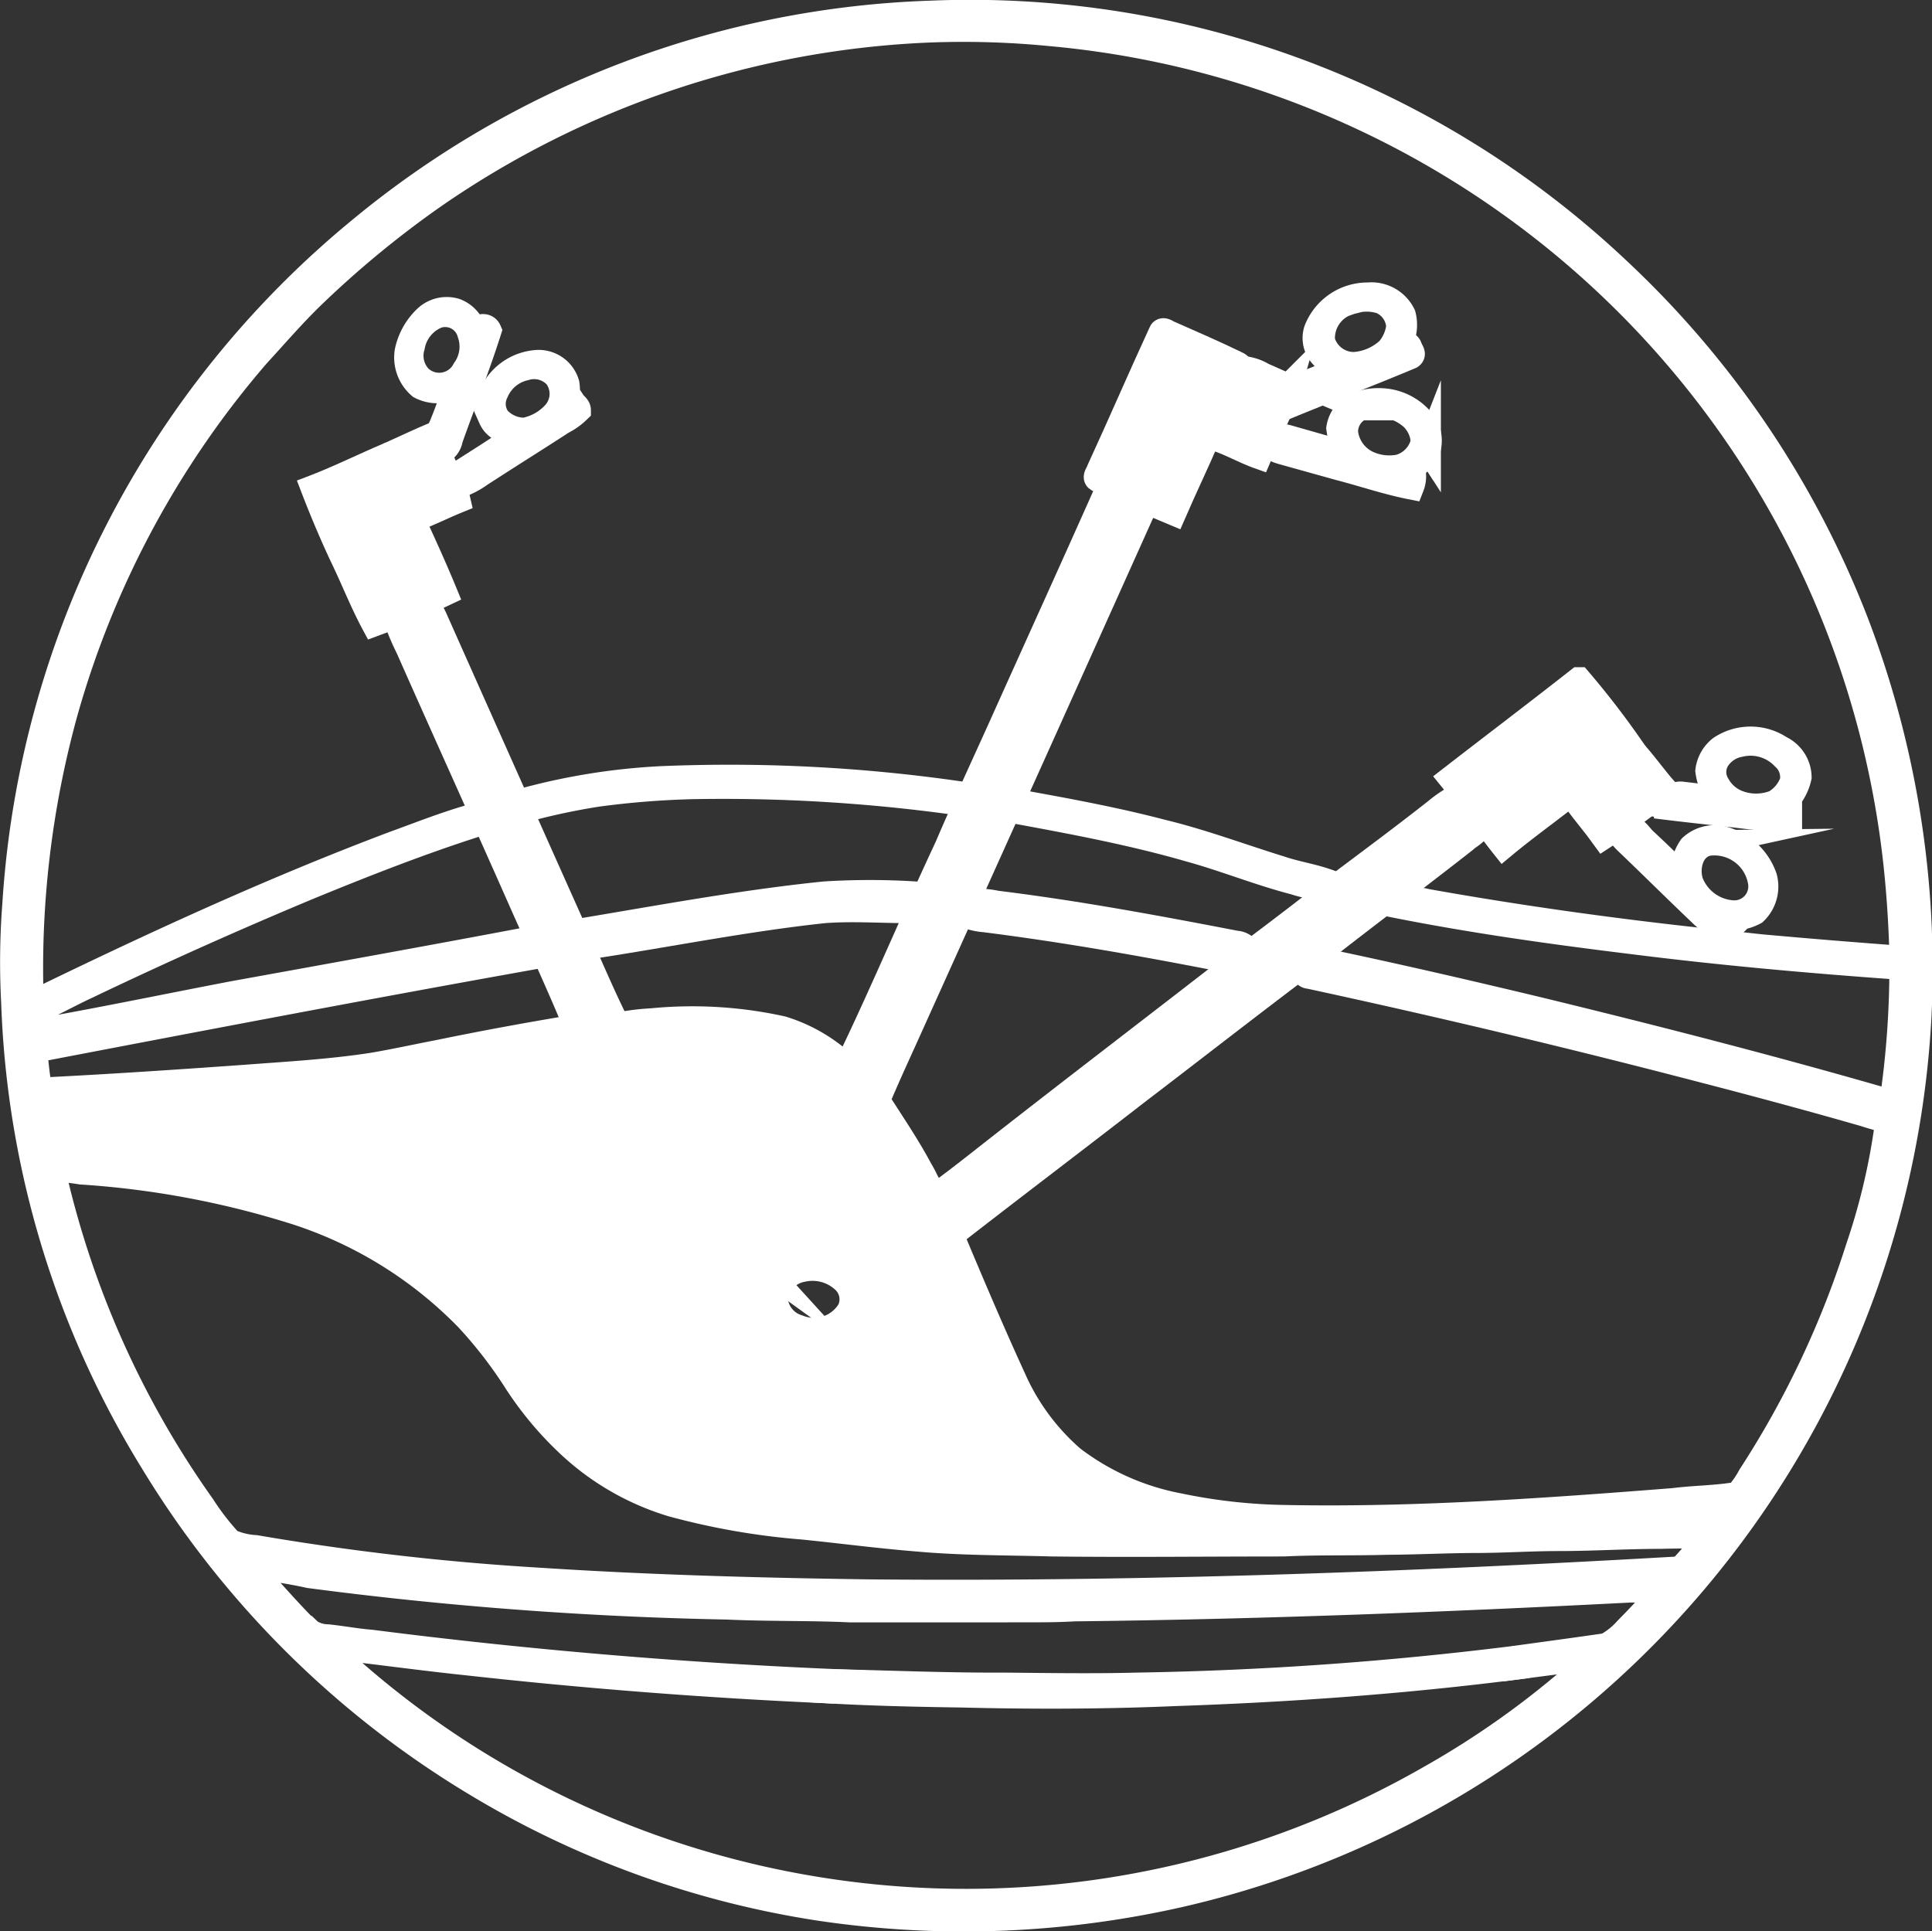 <svg xmlns="http://www.w3.org/2000/svg" viewBox="0 0 150.04 149.99"><rect x="0" y="0" width="150.04" height="149.99" fill="#333333" stroke="none"/><defs><style>.cls-1{fill:#fff;}.cls-1,.cls-10,.cls-11,.cls-2,.cls-3,.cls-4,.cls-5,.cls-6,.cls-7,.cls-8,.cls-9{stroke:#fff;stroke-miterlimit:10;stroke-width:2px;}.cls-2{fill:#fffffc;}.cls-3{fill:#fffefb;}.cls-4{fill:ivory;}.cls-5{fill:#fffffe;}.cls-6{fill:#fbfbf9;}.cls-7{fill:#fffff8;}.cls-8{fill:#fefeff;}.cls-9{fill:#fffffd;}.cls-10{fill:#fcfaf8;}.cls-11{fill:#f8fcfa;}</style></defs><g id="Layer_2" data-name="Layer 2"><g id="Layer_1-2" data-name="Layer 1"><path class="cls-1" d="M72.29,1.05A73.28,73.28,0,0,1,125.66,21a74,74,0,0,1,18.5,27.45A75.29,75.29,0,0,1,149,78.93a74,74,0,0,1-57.52,68.24,75.9,75.9,0,0,1-27.94,1,72.93,72.93,0,0,1-26.66-9.7,73.82,73.82,0,0,1-25-24.93A72.74,72.74,0,0,1,1.09,77.84a58.4,58.4,0,0,1,.09-7.6A73.8,73.8,0,0,1,27.91,17.92,73.29,73.29,0,0,1,72.29,1.05Zm-.52,1.27A72.89,72.89,0,0,0,33.69,15.2a78,78,0,0,0-9.58,7.91c-1.46,1.43-2.81,3-4.17,4.48A72.58,72.58,0,0,0,5.05,55.3,74.81,74.81,0,0,0,2.4,78C11.66,73.49,21,69.17,30.64,65.54c2.07-.75,4.12-1.57,6.24-2.15,0,.22,0,.43,0,.65-4.36,1.4-8.63,3.08-12.87,4.82q-8.7,3.63-17.19,7.69C5.37,77.22,4,78,2.5,78.65c0,.51,0,1,0,1.54,5.23-.91,10.43-2,15.66-3C25.78,75.81,33.38,74.44,41,73a3,3,0,0,1,.57,1.27c-13,2.32-25.93,4.79-38.88,7.27.06,1.06.2,2.11.36,3.16,5.33-.26,10.66-.62,16-1,3.28-.25,6.57-.43,9.83-.93,1.73-.29,3.44-.67,5.16-1q4.86-1,9.76-1.82a.7.7,0,0,1,.51.08c2.12,4.74,4.25,9.48,6.35,14.24a3.77,3.77,0,0,1,.29,1.49c0,.94.14,1.87.12,2.8A7.82,7.82,0,0,0,51.1,100a17.88,17.88,0,0,0,.09,1.79c.61-.33,1.26-.58,1.88-.88l.12-.19c-.11-2-.15-4-.26-6l.1-.07c.75.7,1.46,1.45,2.22,2.13s1.45,1.51,2.24,2.2c.53-.14,1-.47,1.53-.65l.16.13-.1-.11c.16-.12.38-.17.5-.33-.45-.46-.93-.89-1.41-1.33-1.24-1.1-2.38-2.32-3.58-3.48-.93-1.79-1.69-3.67-2.53-5.5-1.2-2.72-2.43-5.43-3.63-8.15a18.39,18.39,0,0,1,2.22-.25,32.24,32.24,0,0,1,10.09.61,12.41,12.41,0,0,1,4.49,2.49c0,.08,0,.23,0,.31-.77,1.62-1.47,3.28-2.22,4.91a15,15,0,0,1-1.61,2.12c-.45,1.33-.65,2.73-1,4.08a11.45,11.45,0,0,0-.29,1.39c-.19.23-.14.54-.18.81a17.7,17.7,0,0,1,2.86,1.25l.27-.48c1-1.51,2.18-3,3.29-4.43a2.07,2.07,0,0,0,.27-1.06c0-1.77,1.09-3.27,1.69-4.87l.25-.28c1,1.55,2,3.05,2.88,4.7a8,8,0,0,1,.75,1.6c-.75.5-1.48,1-2.21,1.56a1.58,1.58,0,0,0-.75,1.87c.34,1.27,1.65,2.51,3,2.08.73-.35,1.19-1.07,1.83-1.54,1.49,3.55,3,7.1,4.6,10.59a17.71,17.71,0,0,0,4.6,6.26,19.66,19.66,0,0,0,8.27,3.69,43.26,43.26,0,0,0,8.19.92c10.09.2,20.17-.52,30.23-1.31,1.65-.21,3.34-.2,5-.49a7.56,7.56,0,0,0,1-1.44,73,73,0,0,0,8.39-17.74A50.57,50.57,0,0,0,146.64,87a16.11,16.11,0,0,1-1.81-.49c-4.18-1.2-8.37-2.33-12.58-3.42Q117,79.11,101.68,75.8c-.22,0-.45-.2-.2-.35.36-.3.74-.56,1.11-.84,5.6,1.17,11.17,2.46,16.73,3.79,9.26,2.25,18.49,4.62,27.63,7.27a71.62,71.62,0,0,0,.78-10.55h-.06c-.11-.48-.56-.65-1-.72l1.07,0c-.05-1.92-.15-3.83-.32-5.73A72.63,72.63,0,0,0,81.53,2.58,69.11,69.11,0,0,0,71.77,2.32ZM4.05,90.78A72.46,72.46,0,0,0,15.72,117a19.61,19.61,0,0,0,2.13,2.75,5.69,5.69,0,0,0,2,.48,200.73,200.73,0,0,0,22,2.53c8.55.56,17.11.79,25.67.91,21,.19,42-.58,63-1.79a26.3,26.3,0,0,0,2.23-2.69c-1.27.1-2.53.07-3.8.11-2.63,0-5.25.17-7.87.17-2.11,0-4.21.14-6.31.15-2.36,0-4.72.13-7.08.14-2.68.08-5.35,0-8,.13-6,0-12,.07-18,0-3.47-.1-7-.07-10.4-.38-3-.24-5.94-.63-8.9-.93a55.07,55.07,0,0,1-10.22-1.78,20.22,20.22,0,0,1-7.75-4.4,26.3,26.3,0,0,1-4.25-5,34.38,34.38,0,0,0-3.85-5A32.56,32.56,0,0,0,23,94.13,70.3,70.3,0,0,0,6.3,91,16.93,16.93,0,0,0,4.05,90.78Zm58.32,7.78a2.61,2.61,0,0,0-2.19,2.28A2.52,2.52,0,0,0,62,103.12a3.25,3.25,0,0,0,4-1.34,2,2,0,0,0-.5-2.38A3.59,3.59,0,0,0,62.37,98.56Zm-43.11,23a9,9,0,0,0,.83,1c1.23,1.34,2.43,2.72,3.71,4a2.66,2.66,0,0,0,1.67.6c1.12.12,2.23.33,3.36.42q18.2,2.33,36.54,3.08c-.29.42-1,.21-1.21.63q-13.95-.62-27.84-2.16c-3.72-.39-7.42-.91-11.14-1.32a71.81,71.81,0,0,0,14,10.41,72.45,72.45,0,0,0,71.89-.12,68.45,68.45,0,0,0,13-9.51c-2.06.32-4.14.58-6.21.85a3,3,0,0,1,.12-.6l-.4,0c2.39-.33,4.79-.65,7.18-1a6.07,6.07,0,0,0,1.63-1.32c1-1,2-2.09,2.94-3.21a23.22,23.22,0,0,1-2.76.16c-14.37.74-28.76,1.3-43.15,1.46-1.79.11-3.58.06-5.37.08q-6,0-12,0c-3.2-.15-6.4-.07-9.59-.22a291,291,0,0,1-32.44-2.44C22.47,122,20.86,121.79,19.26,121.55Z"/><path class="cls-1" d="M102.25,25.66a4.24,4.24,0,0,1,4-2.72,2.71,2.71,0,0,1,2.7,1.52,3.07,3.07,0,0,1-.29,2.27c.26,0,.66-.11.78.23s.36.54.1.71c-3,1.26-6,2.41-9.06,3.66,0-.06,0-.2,0-.27a2.06,2.06,0,0,1,.89-1.24c1-.44,2-.79,2.93-1.19a3.44,3.44,0,0,1-1.8-1.26A2,2,0,0,1,102.25,25.66Zm2.64-2.24a2.93,2.93,0,0,0-2.21,3.06,2.56,2.56,0,0,0,2.47,1.86,4.37,4.37,0,0,0,2.71-1.17,3.47,3.47,0,0,0,.79-1.79,2.28,2.28,0,0,0-1.39-2A3.7,3.7,0,0,0,104.89,23.42Z"/><path class="cls-1" d="M90.18,25.86c.07-.28.36-.1.52,0,1.75.77,3.5,1.53,5.22,2.36.11.08.33.1.34.28-.81,1.81-1.64,3.6-2.47,5.39-.85,2-1.79,3.94-2.65,5.92-2-.83-3.93-1.71-5.88-2.6-.26-.16.07-.46.11-.67C87,33,88.55,29.4,90.18,25.86Z"/><path class="cls-1" d="M96.86,28.7a3.65,3.65,0,0,1,1.21.46c.67.29,1.34.6,2,.88a10.33,10.33,0,0,1-.62,1.63c-.57,1.25-1.14,2.5-1.68,3.76-1.12-.4-2.15-1-3.26-1.37,0-.12.08-.36.11-.47C95.38,32,96.13,30.33,96.86,28.7Z"/><path class="cls-1" d="M30.62,35.17c.93-.42,1.86-.86,2.8-1.26.6,1.18,1.1,2.4,1.65,3.6a6.55,6.55,0,0,1,.47,1.35c-.91.37-1.79.8-2.69,1.17l-.31-.12c-.56-1.54-1.35-3-2-4.51Z"/><path class="cls-1" d="M24.35,37.9c1.83-.7,3.58-1.56,5.38-2.34l.22.16q1.18,2.69,2.38,5.35c.76,1.65,1.5,3.3,2.2,5-.51.24-1,.46-1.52.71a21.28,21.28,0,0,1-2.54,1.12l-1.42.53c-.88-1.64-1.56-3.37-2.34-5S25.06,39.75,24.35,37.9Z"/><path class="cls-1" d="M77.63,56.75c2.76-6.15,5.55-12.28,8.29-18.44,1,.36,1.89.84,2.85,1.22Q79.91,59.26,71,79c-1,2.25-2.06,4.48-3,6.76-.46,1.15-1,2.25-1.52,3.38a9.16,9.16,0,0,0-.4,2.44c-.06.47-.46.79-.72,1.16-.8,1.1-1.66,2.16-2.45,3.27a3.9,3.9,0,0,1-.33.38c-.64-.29-1.26-.62-1.93-.86l0-.38c.35-1.47.65-3,1-4.42.23-1.13,1.27-1.8,1.77-2.79.85-1.71,1.57-3.49,2.43-5.2,2.7-5.59,5.09-11.31,7.72-16.93C74.88,62.75,76.27,59.76,77.63,56.75Z"/><path class="cls-1" d="M30.87,48.32a13.11,13.11,0,0,0,2.4-1.12,4.74,4.74,0,0,1,.51.91q5.34,12,10.68,23.94c1.24,2.68,2.35,5.42,3.68,8,1.48,3.27,3,6.54,4.41,9.82a33.14,33.14,0,0,0,1.68,3.44c-1.07-.11-1.94.63-2.89,1V95a5.48,5.48,0,0,0,.92-.58l.19.26c0,1.69.14,3.37.21,5.06a2.16,2.16,0,0,1-.07.76,3.62,3.62,0,0,1-.92.34c0-.09,0-.27,0-.36-.2-1.55-.1-3.12-.25-4.67a5.42,5.42,0,0,0-.59-2.4c-2-4.51-4.07-9-6-13.55-1.34-3.27-2.83-6.47-4.26-9.7-2.92-6.61-5.91-13.2-8.84-19.82C31.4,49.67,31.1,49,30.87,48.32Z"/><path class="cls-1" d="M112.72,60.46c3.29-2.55,6.62-5.07,9.89-7.64a65.44,65.44,0,0,1,4.08,5.3c-1.6,1.07-3.07,2.31-4.63,3.44-1.75,1.39-3.58,2.69-5.3,4.12-.39-.49-.77-1-1.15-1.48-.83-1.12-1.71-2.2-2.55-3.32Z"/><path class="cls-1" d="M127,58.56c.82.92,1.53,1.94,2.35,2.86l-1.4,1c-1.17.8-2.21,1.77-3.41,2.54-.67-.93-1.43-1.81-2.11-2.73.13-.13.26-.27.4-.39C124.28,60.78,125.67,59.68,127,58.56Z"/><path class="cls-1" d="M111.54,63a9.75,9.75,0,0,1,1.44-1c.54.8,1.17,1.54,1.78,2.29-.2.45-.69.64-1,.94-4,3.14-8.09,6.18-12.09,9.34-4.46,3.35-8.85,6.78-13.29,10.17-5,3.88-10.08,7.72-15.08,11.62-.06-.27-.11-.54-.19-.81-.4-.73-1-1.59-1.9-1.64,1.86-1.23,3.61-2.61,5.38-4C83.36,84.59,90.21,79.38,97,74.09c2.28-1.71,4.54-3.43,6.77-5.19C106.38,66.94,109,65,111.54,63Z"/><path class="cls-1" d="M126.63,64.33c.48.14.74.67,1.12,1,1,.92,2,1.93,3,2.84a3.45,3.45,0,0,1,.6-2.37,2.67,2.67,0,0,1,2.34-.66,4.68,4.68,0,0,1,3.32,3,2.74,2.74,0,0,1-.75,2.7,3.64,3.64,0,0,1-2.15.41l.46.59c-.23.23-.39.71-.74.73-.56-.43-1-1-1.55-1.46-2-1.9-4-3.89-6-5.8a4.59,4.59,0,0,1-.36-.41A7.09,7.09,0,0,1,126.63,64.33Zm6,1.15c-1.33.29-1.72,1.91-1.34,3.06a3.77,3.77,0,0,0,3.33,2.39,2.08,2.08,0,0,0,2.13-2.39A3.65,3.65,0,0,0,132.61,65.48Z"/><path class="cls-1" d="M75.86,70a9.21,9.21,0,0,1,1.56.18c6.24.77,12.42,1.92,18.59,3.11a1.05,1.05,0,0,1,.68.29c-.46.26-.86.6-1.3.89a3.05,3.05,0,0,1-.8-.06c-6-1.17-12-2.23-18.1-3a5,5,0,0,1-1.21-.24A6.71,6.71,0,0,1,75.86,70Z"/><path class="cls-1" d="M70.4,94.35c.3,0,.6,0,.9,0a2.39,2.39,0,0,1,1.33,2.53,1.1,1.1,0,0,1-1.66.34,2.56,2.56,0,0,1-1.2-2A1.16,1.16,0,0,1,70.4,94.35Z"/><path class="cls-2" d="M33.09,24.71a2.32,2.32,0,0,1,2.28-.54,2.35,2.35,0,0,1,1.43,1.59c.26-.36.94-.57,1.15-.08-.9,2.84-2,5.59-3,8.41a1.31,1.31,0,0,1-.4.76c-.16-.55-.58-1.15-.26-1.72a31.27,31.27,0,0,0,1.14-3.2,2.89,2.89,0,0,1-2.78.07,2.93,2.93,0,0,1-1-2.71A5,5,0,0,1,33.09,24.71Zm1-.26A3.18,3.18,0,0,0,32,26.9a2.49,2.49,0,0,0,.56,2.43,2.24,2.24,0,0,0,3.54-.59,3.1,3.1,0,0,0,.41-2.85A2,2,0,0,0,34.14,24.45Z"/><path class="cls-3" d="M38.5,30.06a4.13,4.13,0,0,1,3-1.86A2.26,2.26,0,0,1,44,29.81a3.24,3.24,0,0,1-.13,1.54l.62-.09c.13.2.4.34.4.6a4.92,4.92,0,0,1-1.23.88c-2.11,1.37-4.24,2.7-6.35,4.07a6.58,6.58,0,0,1-1.52.82l-.21-.78c1.55-1,3.18-2,4.68-3.07-.8-.21-1.73-.45-2.1-1.28A2.26,2.26,0,0,1,38.5,30.06Zm2.26-1.5a3.22,3.22,0,0,0-2.26,1.89,2,2,0,0,0,.14,2.07,2.79,2.79,0,0,0,2.11.92A4.27,4.27,0,0,0,43,32.22a2.3,2.3,0,0,0,.23-3A2.36,2.36,0,0,0,40.76,28.56Z"/><path class="cls-4" d="M105.27,31.49a4.8,4.8,0,0,1,2.52-.29,4.3,4.3,0,0,1,2.9,1.86,2.55,2.55,0,0,1,.21,1.76l-.34-.53a2.9,2.9,0,0,0-.83-1.83,4,4,0,0,0-4.08-.81Z"/><path class="cls-5" d="M104,33.26a2.4,2.4,0,0,1,1.29-1.77l.38.16a2.07,2.07,0,0,0-1.2,1.93A3.06,3.06,0,0,0,106.2,36a4.08,4.08,0,0,0,2.46.3,2.68,2.68,0,0,0,1.9-2l.34.53a2.88,2.88,0,0,1-1.68,1.65,2.11,2.11,0,0,0,.53.4,2.2,2.2,0,0,1-.15.92c-1.89-.37-3.71-1-5.57-1.48l-4.48-1.25a3.24,3.24,0,0,1-.67-.27,1.34,1.34,0,0,1,.44-.88A2.32,2.32,0,0,1,100,34l4.67,1.33A6,6,0,0,1,104,33.26Z"/><path class="cls-5" d="M133.64,58.13a4.17,4.17,0,0,1,4.62,0,2.51,2.51,0,0,1,1.43,2.23,3.87,3.87,0,0,1-1.39,2.22l.65.13c0,.34,0,.68,0,1-1.37-.11-2.74-.25-4.1-.42-1.8-.2-3.6-.39-5.4-.61a5.47,5.47,0,0,1-.58-.15c.6-.3,1.11-.95,1.84-.81,1,.11,1.93.25,2.9.33a4.24,4.24,0,0,1-.95-2.18A2.6,2.6,0,0,1,133.64,58.13Zm1.5-.34a2.67,2.67,0,0,0-1.72,1.07,1.89,1.89,0,0,0-.06,2.12,3.08,3.08,0,0,0,1.56,1.38,4,4,0,0,0,2.92,0,3.13,3.13,0,0,0,1.38-1.66,2.07,2.07,0,0,0-.68-1.89A3.57,3.57,0,0,0,135.14,57.79Z"/><path class="cls-6" d="M51.29,60.51a125.19,125.19,0,0,1,23.29,1.18c0,.13-.1.4-.14.53-.24.14-.52,0-.78,0a131.73,131.73,0,0,0-19.85-1.15,68.27,68.27,0,0,0-7.42.59A52.07,52.07,0,0,0,41,62.8l-.09-.65A50,50,0,0,1,51.29,60.51Z"/><path class="cls-7" d="M79,63c.06-.22,0-.57.26-.65,3.7.67,7.39,1.35,11,2.3,3.11.75,6.1,1.88,9.15,2.82,1.25.43,2.57.61,3.81,1.07a3.4,3.4,0,0,1-.67.38,9.17,9.17,0,0,1-2-.42c-2.78-.72-5.44-1.81-8.21-2.57C88,64.68,83.51,63.83,79,63Z"/><path class="cls-8" d="M64.05,69.46a56.38,56.38,0,0,1,7,0c-.15.41-.32.83-.5,1.24-2.17,0-4.35-.16-6.52,0C58,71.34,52,72.55,45.91,73.48a12.9,12.9,0,0,1-.56-1.19C51.57,71.25,57.78,70.1,64.05,69.46Z"/><path class="cls-9" d="M108.32,70.28a1,1,0,0,1,.6-.54,13.61,13.61,0,0,1,1.88.3c7,1.25,14,2.23,21,3,.73.13,1.57,0,2.16.54l.31-.27c1,.07,2,.22,3,.3q4.67.42,9.35.77c.44.07.89.24,1,.72-7-.5-14-1.12-20.94-2C120.57,72.35,114.41,71.49,108.32,70.28Z"/><path class="cls-10" d="M54.23,93.36l.23.35c.6.71,1.35,1.27,2,1.94.86.88,1.81,1.67,2.62,2.61l.1.11L59,98.24a2.34,2.34,0,0,0-.49-.33c-.34,0-.59.36-.92.28-1.41-1.28-2.67-2.71-4.12-3.93L53.21,94C53.56,93.86,54.19,93.89,54.23,93.36Z"/><path class="cls-11" d="M88.3,130.91a270.38,270.38,0,0,0,29.28-2.07l.4,0a3,3,0,0,0-.12.6c-8.82,1.13-17.69,1.77-26.58,2.07-5.56.24-11.13.25-16.69.11-3.48-.05-7-.13-10.43-.33.25-.42.92-.21,1.21-.63,4.18.1,8.36.27,12.54.25C81.37,130.94,84.84,131,88.3,130.91Z"/></g></g></svg>